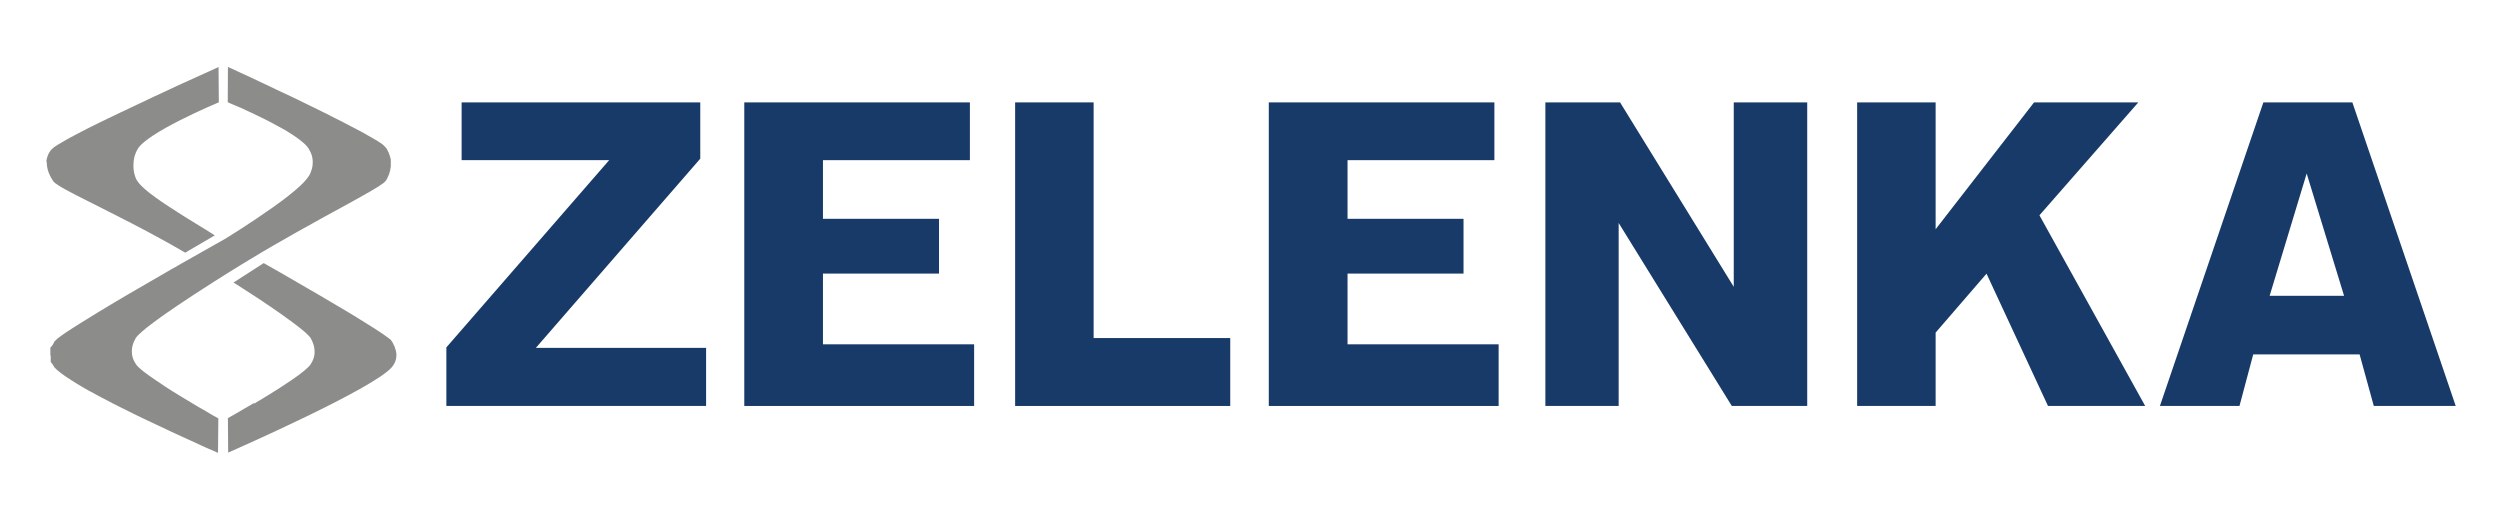 <?xml version="1.0" encoding="utf-8"?>
<!-- Generator: Adobe Illustrator 23.0.1, SVG Export Plug-In . SVG Version: 6.00 Build 0)  -->
<svg version="1.1" id="Ebene_1" xmlns="http://www.w3.org/2000/svg" xmlns:xlink="http://www.w3.org/1999/xlink" x="0px" y="0px"
	 viewBox="0 0 2834.6 576.3" style="enable-background:new 0 0 2834.6 576.3;" xml:space="preserve">
<style type="text/css">
	.st0{fill:#8C8C8B;}
	.st1{fill:#183A68;}
</style>
<path class="st0" d="M53.1,184.6c0,0.3,0,0.6,0,0.9c0,0.2,0,0.3,0,0.5c0,0.1,0,0.2,0,0.3c0,0.6,0.1,1.2,0.2,1.9l0,0l0,0
	c0.1,0.7,0.2,1.5,0.4,2.2v0.1c0.2,0.6,0.3,1.3,0.5,1.9c0,0.2,0,0.4,0.1,0.6c0.1,0.1,0.1,0.1,0.1,0.2c0.2,0.8,0.5,1.7,0.8,2.5
	c0.1,0,0.1,0.1,0.1,0.2c0.1,0.2,0.1,0.4,0.2,0.5c0.3,0.8,0.7,1.6,1,2.3c0.1,0.1,0.1,0.3,0.2,0.4c0,0.1,0.1,0.2,0.1,0.3
	c0.5,1,1,2,1.6,2.9c0,0.1,0.1,0.1,0.1,0.2c0.1,0.1,0.1,0.2,0.2,0.3c0.6,1,1.2,2,1.9,2.9l0,0c0,0.1,0,0.1,0,0.1
	c0.1,0.1,0.2,0.3,0.4,0.5c0.1,0,0.2,0.1,0.3,0.2c0.1,0.1,0.1,0.2,0.2,0.2c0,0,0,0.1,0.1,0.1c0.2,0.1,0.4,0.3,0.5,0.4
	c0.2,0.2,0.4,0.4,0.7,0.6c0.1,0.1,0.1,0.1,0.2,0.2c0.1,0,0.3,0.1,0.4,0.2c0.6,0.4,1.2,0.9,2,1.4c0.2,0.1,0.3,0.2,0.5,0.3
	c0.9,0.6,1.9,1.2,3,1.9c0.1,0.1,0.2,0.1,0.3,0.2s0.3,0.2,0.5,0.3c1.2,0.7,2.5,1.5,4,2.3c0,0,0.1,0.1,0.2,0.1c1.5,0.8,3,1.6,4.7,2.5
	c0.4,0.2,0.7,0.4,1.1,0.6c1.7,0.9,3.4,1.8,5.3,2.8c0.5,0.3,0.9,0.5,1.3,0.7c1.8,0.9,3.7,1.8,5.6,2.8c0.3,0.2,0.5,0.3,0.7,0.4
	c2.1,1,4.2,2.1,6.4,3.2c0.8,0.4,1.6,0.8,2.4,1.2c1.5,0.7,2.9,1.4,4.4,2.2c6.3,3.2,13,6.6,20.1,10.2c3.2,1.6,6.4,3.2,9.7,4.9
	c0,0.1,0.1,0.1,0.1,0.1c3.3,1.6,6.6,3.4,10,5.1h0.1c3.1,1.7,6.3,3.3,9.5,5c0.5,0.2,0.9,0.5,1.4,0.7c3.1,1.6,6.3,3.3,9.5,5
	c0.4,0.2,0.9,0.5,1.3,0.7c3.2,1.7,6.4,3.4,9.6,5.2c0.1,0.1,0.3,0.1,0.4,0.2c3.3,1.7,6.5,3.5,9.7,5.3c0.6,0.3,1.2,0.7,1.8,1
	c3.1,1.7,6.3,3.5,9.4,5.3c0.6,0.3,1.2,0.7,1.8,1c3.3,1.9,6.6,3.8,9.8,5.7l33.5-19.6c-1.3-0.8-2.7-1.8-4.2-2.7
	c-0.3-0.2-0.7-0.5-1.1-0.7c-1.4-0.9-2.8-1.8-4.3-2.7c-0.2-0.1-0.3-0.2-0.5-0.3c-1.7-1-3.5-2.2-5.4-3.3c-0.4-0.2-0.9-0.5-1.3-0.8
	c-1.5-0.9-3.1-1.9-4.7-2.9c-2.1-1.3-4.2-2.6-6.3-3.9c-0.6-0.3-1.2-0.7-1.7-1c-1.7-1.1-3.4-2.1-5.1-3.2c-0.4-0.3-0.7-0.5-1.1-0.7
	c-2-1.3-4-2.5-6-3.8c-0.5-0.4-1-0.7-1.5-1c-1.6-1-3.2-2-4.8-3.1c-0.5-0.3-1-0.6-1.5-0.9c-1.9-1.3-3.8-2.5-5.7-3.8
	c-0.5-0.3-0.9-0.6-1.4-0.9c-1.6-1-3.1-2.1-4.6-3.1c-0.5-0.3-0.9-0.7-1.4-1c-1.8-1.2-3.5-2.4-5.1-3.6c-1.7-1.2-3.3-2.4-4.8-3.6
	c-0.4-0.3-0.8-0.5-1.1-0.8c-1.8-1.4-3.5-2.8-5.1-4.2c-1.3-1.1-2.5-2.2-3.6-3.3c-0.4-0.3-0.6-0.6-0.9-0.9c-0.7-0.7-1.4-1.4-2-2.1
	c-0.4-0.5-0.8-1-1.2-1.5c-0.7-0.9-1.4-1.8-1.9-2.6c-0.7-1.1-1.2-2.3-1.7-3.6c-0.3-0.8-0.5-1.5-0.7-2.3c-0.2-0.6-0.4-1.3-0.6-2
	c-0.4-1.8-0.6-3.7-0.8-5.6c-0.1-1-0.1-2-0.1-3c0-0.5,0-0.9,0-1.4c0-1.5,0.1-3,0.3-4.5c0.2-1.6,0.5-3.2,0.9-4.8
	c0.2-0.5,0.3-0.9,0.5-1.4c0.3-1,0.7-2.1,1.1-3c0.5-1.1,1-2.2,1.6-3.2c9.5-18.8,88.3-51.9,92.4-53.7l-0.3-40c-0.2,0.1-0.5,0.3-1,0.5
	c-0.4,0.2-0.9,0.4-1.5,0.7c-0.1,0-0.2,0.1-0.3,0.1c-6,2.7-20.3,9.1-38.6,17.5l0,0c-2.1,0.9-4.1,1.8-6.2,2.8c0,0.1-0.1,0.1-0.1,0.1
	c-8,3.7-16.6,7.7-25.4,11.8c-0.7,0.3-1.3,0.6-1.9,0.9c-1.6,0.8-3.2,1.5-4.8,2.3c-1,0.5-1.9,1-2.9,1.4c-1.6,0.7-3.1,1.4-4.7,2.2
	c-1,0.4-2,0.9-3,1.4c-1.4,0.7-2.9,1.4-4.4,2.1c-1.2,0.6-2.4,1.1-3.6,1.7c-1.4,0.7-2.8,1.3-4.2,2c-1.3,0.6-2.5,1.2-3.8,1.8
	c-1.3,0.6-2.6,1.2-3.9,1.8c-2.5,1.2-5,2.4-7.4,3.6c-0.8,0.4-1.5,0.7-2.3,1.1c-1.8,0.8-3.6,1.7-5.3,2.5c-0.9,0.5-1.9,0.9-2.8,1.4
	c-1.6,0.7-3.1,1.5-4.6,2.2c-1,0.5-1.9,0.9-2.9,1.4c-1.5,0.7-3,1.5-4.4,2.2c-0.9,0.4-1.8,0.9-2.7,1.3c-1.5,0.7-3,1.5-4.4,2.2
	c-0.8,0.4-1.6,0.8-2.4,1.2c-1.5,0.8-3.1,1.6-4.6,2.4c-0.6,0.3-1.2,0.6-1.8,0.9c-4.2,2.2-8.1,4.3-11.7,6.2c-0.4,0.2-0.9,0.5-1.3,0.7
	c-1.3,0.7-2.6,1.4-3.8,2.1c-0.5,0.3-1,0.6-1.5,0.9c-0.6,0.4-1.3,0.8-1.9,1.1c-0.4,0.2-0.8,0.5-1.2,0.7c-0.4,0.2-0.8,0.5-1.2,0.7
	c-1,0.6-2,1.1-2.9,1.7c-0.2,0.2-0.5,0.3-0.8,0.5c-1.2,0.7-2.2,1.4-3.1,2c-0.1,0.1-0.3,0.2-0.4,0.3c-0.5,0.4-1,0.7-1.5,1.1
	c-0.1,0.2-0.2,0.3-0.4,0.4c-0.1,0.1-0.3,0.2-0.4,0.3c-0.6,0.5-1.1,1-1.5,1.4c-0.3,0.4-0.6,0.7-0.9,1.1c-0.1,0.2-0.3,0.4-0.4,0.6
	c-0.2,0.3-0.4,0.5-0.6,0.8c-0.1,0.1-0.2,0.2-0.3,0.4c-0.2,0.5-0.5,0.9-0.7,1.3c-0.1,0-0.1,0.1-0.1,0.1l0,0c-0.2,0.4-0.4,0.9-0.6,1.3
	c-0.1,0.2-0.2,0.4-0.3,0.7c0,0.1-0.1,0.2-0.1,0.3c0,0.1-0.1,0.1-0.1,0.2c-0.2,0.4-0.3,0.8-0.4,1.2c-0.1,0.2-0.1,0.4-0.2,0.6
	c0,0.1-0.1,0.2-0.1,0.3c-0.1,0-0.1,0.1-0.1,0.2c-0.1,0.4-0.2,0.9-0.3,1.3c-0.1,0.2-0.1,0.3-0.1,0.5c-0.1,0.1-0.1,0.3-0.1,0.4
	c-0.1,0.1-0.1,0.3-0.1,0.4c0,0.4-0.1,0.9-0.1,1.4c0,0,0,0.1,0,0.2c0,0.2,0,0.3,0,0.4C52.7,183.6,52.7,183.9,53.1,184.6z"/>
<path class="st0" d="M287.6,457.2c-15.3,9-27.6,16-29.2,16.9l0.3,39.1c8.3-3.7,165.8-72.9,185.8-97.1c1-1.2,1.9-2.6,2.6-4
	c0.1-0.2,0.2-0.3,0.3-0.5c0.2-0.3,0.3-0.7,0.5-1.1c0.1-0.3,0.3-0.7,0.4-1c0.3-0.8,0.5-1.7,0.7-2.5c0.1-0.3,0.1-0.5,0.2-0.8
	c0-0.1,0-0.1,0-0.2c0.1-0.4,0.1-0.7,0.1-1c0.1-1,0.2-1.9,0.2-2.9c0-0.1,0-0.3,0-0.4c0-0.4-0.2-0.9-0.2-1.4c-0.1-0.6-0.2-1.3-0.3-2
	c-0.1-0.2-0.1-0.3-0.1-0.5c-0.1-0.5-0.4-1.1-0.5-1.6c-0.2-0.6-0.4-1.3-0.6-1.9c0-0.2,0-0.3-0.1-0.5c-0.2-0.5-0.5-1.1-0.7-1.6
	c-0.3-0.7-0.6-1.4-1-2.1c-0.1-0.2-0.1-0.3-0.2-0.5c-0.6-1.1-1.2-2.2-2-3.3c0-0.1-0.1-0.2-0.1-0.2c-0.1-0.1-0.3-0.4-0.5-0.6l0,0
	c0-0.1-0.1-0.1-0.2-0.2c-0.2-0.2-0.4-0.4-0.7-0.6c0,0-0.1,0-0.1-0.1c-0.5-0.4-1.2-0.9-1.9-1.5c-0.2-0.1-0.4-0.2-0.5-0.3
	c-0.7-0.5-1.4-1.1-2.2-1.6c-0.1-0.1-0.2-0.1-0.3-0.2c-0.1-0.1-0.3-0.3-0.5-0.4c-0.6-0.4-1.1-0.8-1.7-1.2c-0.3-0.3-0.7-0.5-1.1-0.8
	c-0.6-0.4-1.2-0.8-1.8-1.2c-0.5-0.3-0.9-0.6-1.4-0.9c-0.6-0.4-1.2-0.8-1.8-1.2c-0.5-0.4-1.1-0.7-1.7-1.1c-0.6-0.4-1.2-0.8-1.8-1.2
	c-0.6-0.4-1.2-0.8-1.9-1.2c-0.6-0.4-1.3-0.8-1.9-1.2c-0.7-0.5-1.4-0.9-2.2-1.4c-0.6-0.3-1.2-0.7-1.8-1.1c-0.9-0.5-1.7-1-2.6-1.6
	c-0.6-0.4-1.1-0.7-1.7-1.1c-1-0.7-2-1.3-3-1.9c-0.4-0.2-0.8-0.5-1.2-0.7c-0.9-0.6-1.9-1.2-2.9-1.8c-0.1-0.1-0.3-0.2-0.4-0.3
	c-3.7-2.2-7.5-4.5-11.4-6.9c-0.3-0.2-0.7-0.4-1-0.6c-3.8-2.3-7.8-4.6-11.8-7c-0.4-0.2-0.8-0.5-1.2-0.7c-4.3-2.5-8.7-5.1-13.1-7.7
	c-0.1-0.1-0.1-0.1-0.1-0.1c-4.4-2.6-9-5.2-13.5-7.9c-0.4-0.2-0.7-0.4-1.1-0.6c-4.4-2.5-8.7-5.1-13.1-7.6c-0.2-0.1-0.5-0.3-0.7-0.4
	c-4.5-2.6-8.9-5.2-13.3-7.7c-0.3-0.2-0.7-0.4-1-0.6c-4.2-2.4-8.2-4.7-12.2-7c-0.5-0.2-0.9-0.5-1.3-0.7c-4.1-2.4-8.2-4.7-12.1-6.9
	l-34.2,22c3.2,2,6.3,4,9.4,6c0.5,0.3,0.9,0.6,1.4,0.9c2.5,1.6,5,3.2,7.4,4.8c1.1,0.7,2.1,1.4,3.2,2.1c1.7,1.1,3.4,2.2,5.1,3.3
	c1.4,0.9,2.7,1.7,4,2.6c1.3,0.9,2.7,1.8,4,2.7c1.2,0.8,2.3,1.6,3.5,2.4c1.4,0.9,2.8,1.9,4.2,2.8c1.1,0.8,2.1,1.5,3.2,2.2
	c1.3,1,2.7,1.9,4,2.8c1,0.7,1.9,1.3,2.9,2c1.3,0.9,2.6,1.8,3.8,2.7c0.9,0.7,1.7,1.3,2.6,1.9c1.2,0.8,2.4,1.7,3.5,2.5
	c0.8,0.6,1.6,1.1,2.4,1.7c1.1,0.8,2.2,1.6,3.2,2.4c0.7,0.5,1.4,1.1,2.1,1.6c1,0.7,2,1.5,2.9,2.2c0.6,0.4,1.2,0.9,1.8,1.4
	c0.9,0.7,1.8,1.4,2.6,2.1c0.5,0.4,1,0.8,1.5,1.2c0.8,0.7,1.6,1.4,2.3,2c0.4,0.3,0.8,0.6,1.1,0.9c0.2,0.3,0.4,0.5,0.7,0.7
	c0.6,0.6,1.1,1.1,1.6,1.6c0.2,0.2,0.5,0.5,0.7,0.7c0.4,0.4,0.8,0.8,1.1,1.2c0.2,0.2,0.3,0.4,0.5,0.6c0.4,0.5,0.8,1,1,1.4
	c0.5,1.1,1,2.1,1.5,3.1c0.1,0.3,0.3,0.7,0.4,1c0.5,1.1,0.9,2.1,1.2,3.2l0,0c0.3,1.1,0.6,2.3,0.8,3.5c0,0.1,0,0.2,0,0.2
	c0.2,1.2,0.3,2.4,0.3,3.6c0,0,0,0.1,0,0.2c0,1.1,0,2.3-0.2,3.5c0,0.1,0,0.1,0,0.2c-0.2,1.2-0.4,2.4-0.8,3.6c0,0.1-0.1,0.2-0.1,0.3
	c-0.4,1.2-0.8,2.3-1.4,3.5c0,0.1-0.1,0.2-0.1,0.3c-0.7,1.2-1.4,2.4-2.2,3.6c-0.3,0.5-0.7,1-1.2,1.5c-0.1,0.1-0.2,0.2-0.3,0.3
	c-0.7,0.8-1.6,1.6-2.6,2.5c-0.1,0.1-0.1,0.1-0.2,0.2c-1,1-2.2,1.9-3.5,3c-0.3,0.2-0.5,0.4-0.8,0.6c-0.7,0.6-1.6,1.3-2.4,1.9
	c-0.2,0.2-0.4,0.3-0.6,0.5c-1.1,0.8-2.2,1.6-3.4,2.5c-0.3,0.2-0.7,0.5-1,0.7c-0.9,0.7-1.8,1.3-2.8,2c-0.4,0.3-0.9,0.6-1.3,0.9
	c-0.9,0.7-1.8,1.3-2.8,1.9c-0.4,0.3-0.9,0.6-1.3,0.9c-1.2,0.8-2.5,1.6-3.7,2.4c-0.1,0.2-0.3,0.3-0.5,0.4c-1.5,1-3.1,2-4.6,3
	c-0.2,0.1-0.4,0.3-0.6,0.4c-1.3,0.9-2.6,1.7-4,2.6c-0.3,0.2-0.7,0.4-1,0.6c-1.4,0.8-2.7,1.7-4,2.5c-0.2,0.1-0.4,0.3-0.6,0.4
	c-3.2,2-6.4,4-9.6,5.9c-1,0.6-2.1,1.3-3.1,1.9c-0.2,0.1-0.5,0.3-0.7,0.4c-0.7,0.4-1.5,0.9-2.2,1.3c-1.4,0.9-2.7,1.7-4.1,2.5
	C288.7,457.4,288.3,457.6,287.6,457.2z"/>
<path class="st0" d="M57.5,403.3v0.1v0.1v0.1v0.1v0.1v0.1v0.1v0.1v0.1v0.1v0.1v0.1v0.1v0.1v0.1v0.1c0,0,0,0,0,0.1v0.1v0.1v0.1
	c0,0.1,0,0.1,0,0.1s0,0,0,0.1v0.1v0.1c0,0.1,0,0.1,0,0.1v0.1v0.1v0.1v0.1v0.1v0.1v0.1v0.1v0.1v0.1v0.1c0,0.1,0,0.1,0,0.1
	c0,0.1,0,0.1,0,0.1v0.1v0.1v0.1v0.1c0,0,0,0,0,0.1v0.1v0.1v0.1v0.1v0.1v0.1v0.1v0.1v0.1v0.1v0.1v0.1c0,0,0,0,0,0.1v0.1v0.1v0.1v0.1
	v0.1v0.1v0.1v0.1c0,0,0,0,0,0.1v0.1v0.1c0.1,0.1,0.1,0.2,0.1,0.2s0,0,0,0.1v0.1c0.1,0,0.1,0,0.1,0.1c0,0,0,0,0,0.1
	c0.1,0,0.1,0.1,0.1,0.1c0.1,0.1,0.1,0.2,0.1,0.2c0.1,0,0.1,0,0.1,0.1c0.1,0,0.1,0.1,0.1,0.1c0.1,0,0.1,0,0.1,0.1
	c0.1,0,0.1,0.1,0.1,0.1c0.1,0,0.1,0,0.1,0.1c0.1,0,0.1,0,0.1,0.1c0.1,0.1,0.1,0.1,0.1,0.2c0,0,0.1,0,0.1,0.1l0.1,0.1
	c0.1,0,0.1,0.1,0.1,0.1l0.1,0.1c0.1,0.1,0.1,0.2,0.1,0.2l0.1,0.1c0,0,0.1,0,0.1,0.1s0.1,0.1,0.1,0.2s0.1,0.1,0.1,0.2
	c0,0,0.1,0,0.1,0.1s0.1,0.1,0.1,0.2l0.1,0.1l0.1,0.1l0.1,0.1c0,0.1,0.1,0.1,0.1,0.2s0.1,0.1,0.1,0.2s0.1,0.1,0.1,0.2l0.1,0.1
	c0,0.1,0.1,0.1,0.1,0.2s0.1,0.1,0.1,0.2l0.1,0.1c0,0.1,0.1,0.2,0.1,0.2c0,0.1,0.1,0.2,0.1,0.2c0,0.1,0.1,0.1,0.1,0.2s0,0.1,0.1,0.2
	c0,0.1,0.1,0.2,0.1,0.2c0,0.1,0.1,0.1,0.1,0.2c0,0,0.1,0,0.1,0.1s0.1,0.2,0.1,0.2c0.1,0.1,0.1,0.1,0.2,0.2s0.1,0.1,0.2,0.2
	s0.1,0.1,0.2,0.2s0.1,0.1,0.2,0.2s0.1,0.1,0.2,0.2s0.1,0.1,0.2,0.2s0.1,0.2,0.2,0.2c0.1,0.1,0.1,0.1,0.2,0.2c0.1,0,0.1,0.1,0.2,0.2
	s0.1,0.1,0.2,0.2s0.1,0.1,0.2,0.2s0.1,0.1,0.2,0.2c0.1,0.1,0.1,0.1,0.2,0.2c0,0.1,0.1,0.1,0.2,0.2c0,0,0.1,0.1,0.2,0.2
	c0,0,0.1,0.1,0.2,0.2c0,0,0.1,0.1,0.2,0.2c0.1,0,0.2,0.1,0.3,0.2c0.1,0,0.2,0.1,0.3,0.2c0.2,0.2,0.4,0.3,0.6,0.5s0.4,0.3,0.6,0.5
	l0.1,0.1l0,0c0.2,0.2,0.4,0.3,0.5,0.4c0.2,0.2,0.4,0.3,0.6,0.5c0.2,0.1,0.4,0.3,0.6,0.5c0.2,0.1,0.5,0.3,0.7,0.5s0.5,0.3,0.7,0.5
	s0.5,0.4,0.7,0.6c0.3,0.1,0.5,0.3,0.8,0.5c0.5,0.3,0.9,0.7,1.4,1s1,0.6,1.5,1c0.1,0.2,0.3,0.3,0.5,0.4l0.1,0.1
	c0.3,0.2,0.6,0.4,0.9,0.6c0.5,0.3,1.1,0.7,1.6,1c0.6,0.4,1.3,0.8,1.9,1.2c0.1,0.1,0.2,0.1,0.3,0.2c0.2,0.2,0.5,0.3,0.7,0.5
	c0.6,0.4,1.3,0.8,1.9,1.2c0.9,0.6,1.8,1.2,2.7,1.7c0.3,0.2,0.6,0.4,0.9,0.6c1,0.7,2.2,1.3,3.3,2c0.3,0.2,0.7,0.4,1,0.6
	c0.8,0.5,1.7,1,2.6,1.5c0.6,0.4,1.2,0.7,1.8,1.1c0.5,0.3,1,0.6,1.5,0.9c1.3,0.7,2.6,1.5,3.9,2.2c0.6,0.3,1.2,0.7,1.8,1
	c0.3,0.1,0.7,0.3,1,0.5c2.9,1.6,5.9,3.2,9,4.9l0.1,0.1c0.1,0,0.2,0.1,0.3,0.1c4.8,2.6,9.8,5.2,14.9,7.8c0.1,0.1,0.2,0.1,0.3,0.2
	c0.6,0.3,1.1,0.5,1.6,0.8c2.9,1.4,5.9,2.9,8.8,4.4c0.9,0.4,1.7,0.9,2.6,1.3c3.4,1.7,6.8,3.4,10.3,5.1c0.1,0.1,0.2,0.1,0.3,0.2
	c0.3,0.1,0.5,0.3,0.8,0.4c5.2,2.5,10.3,5,15.4,7.4c0.4,0.2,0.7,0.3,1.1,0.5c8.9,4.3,17.7,8.4,25.9,12.2l0.1,0.1
	c7,3.2,13.5,6.2,19.5,8.9l0,0c4.2,2,8.2,3.8,11.8,5.4c0.8,0.4,1.6,0.8,2.4,1.1c0.6,0.3,1.1,0.5,1.7,0.8c1.2,0.5,2.3,1,3.4,1.5
	c0.3,0.2,0.5,0.3,0.8,0.4c1,0.4,2.1,0.9,3,1.3c0.6,0.2,1.1,0.5,1.6,0.7c0.6,0.2,1,0.4,1.5,0.6c0.8,0.3,1.5,0.6,2.1,0.9
	c0,0.1,0.1,0.1,0.1,0.1c2.5,1.1,4.3,1.9,5,2.2l0.4-39.1c-0.3-0.1-1.2-0.6-2.4-1.3c-0.9-0.4-1.9-1-3.1-1.7c-1.1-0.7-2.4-1.4-3.8-2.2
	c-0.2-0.2-0.5-0.3-0.8-0.5c-1.3-0.8-2.8-1.7-4.4-2.6c-2.4-1.3-5-2.8-7.8-4.5c-0.2-0.1-0.4-0.2-0.5-0.3c-2.1-1.2-4.2-2.4-6.3-3.7
	c-0.2-0.1-0.4-0.3-0.6-0.4c-1.8-1.1-3.6-2.2-5.5-3.3c-1.7-1-3.5-2.1-5.3-3.2c-1.5-0.9-3-1.8-4.5-2.7c-2.6-1.6-5.3-3.3-7.9-4.9l0,0
	c-1.1-0.7-2.3-1.5-3.4-2.2c-0.5-0.3-0.9-0.6-1.4-0.9c-0.8-0.5-1.7-1.1-2.5-1.6c-0.4-0.3-0.9-0.6-1.3-0.9c-1-0.7-2-1.3-3-2
	c0-0.1-0.1-0.2-0.2-0.2c-3.7-2.4-7.2-4.7-10.4-7c-0.1-0.1-0.2-0.1-0.3-0.2c-1-0.7-2-1.4-3-2.1c-0.1-0.1-0.3-0.2-0.4-0.3
	c-0.9-0.6-1.7-1.2-2.5-1.8c-0.1-0.1-0.3-0.2-0.4-0.3c-0.9-0.7-1.7-1.3-2.5-1.9c-0.1,0-0.1-0.1-0.2-0.1c-2.5-2-4.7-3.8-6.3-5.4
	c-0.1-0.1-0.1-0.1-0.1-0.1c-0.5-0.5-1-1-1.4-1.5l0,0c-0.4-0.5-0.8-1-1.1-1.4c-2.6-3.8-4.1-7.5-4.6-11.3l0,0
	c-0.1-1.3-0.2-2.6-0.2-3.8l0,0c0-1.2,0.1-2.5,0.3-3.7l0,0c0.2-1.3,0.5-2.5,0.9-3.7l0,0c0.3-1.2,0.8-2.4,1.3-3.6l0,0l0,0
	c0.5-1.1,1.1-2.3,1.8-3.5c0.3-0.6,0.8-1.2,1.5-2l0,0c0.6-0.8,1.4-1.6,2.4-2.5c1-1,2.2-2.1,3.6-3.3c0.2-0.2,0.5-0.4,0.7-0.6
	c1.2-1.1,2.5-2.1,3.9-3.3c0.6-0.4,1.2-0.9,1.8-1.4c1.2-0.9,2.4-1.9,3.8-2.9c0.7-0.6,1.6-1.2,2.4-1.8c1.3-1,2.6-2,4-3
	c0.9-0.6,1.9-1.3,2.8-2c1.7-1.2,3.4-2.4,5.2-3.7c1-0.8,2.1-1.5,3.2-2.3c1.9-1.3,3.9-2.6,5.9-4c1.1-0.8,2.2-1.5,3.3-2.3
	c2.6-1.8,5.3-3.6,8-5.4c0.7-0.4,1.3-0.9,2-1.3c3.5-2.3,7-4.7,10.7-7.1c1.2-0.8,2.5-1.6,3.7-2.4c2.6-1.6,5.2-3.4,7.9-5.1
	c1.5-1,3-1.9,4.5-2.9c2.6-1.7,5.2-3.4,7.9-5.1c1.6-1,3.2-2,4.8-3c2.9-1.8,5.8-3.6,8.7-5.5c1.5-0.9,3-1.9,4.5-2.8
	c4.5-2.7,9-5.6,13.6-8.4c7-4.3,14.1-8.6,21.2-12.8c3.8-2.3,7.6-4.5,11.4-6.7c0.5-0.3,0.9-0.5,1.4-0.8c3.6-2,7.2-4.1,10.7-6.1
	c0.7-0.4,1.4-0.8,2.1-1.2c3.5-2,6.9-4,10.3-5.9c0.5-0.4,1.1-0.7,1.7-1c3.2-1.8,6.4-3.6,9.6-5.4c0.3-0.2,0.7-0.4,1.1-0.6
	c3.3-1.8,6.6-3.6,9.8-5.4c0.8-0.5,1.5-0.9,2.3-1.3c3-1.7,6-3.4,9-5c0.8-0.5,1.5-0.9,2.3-1.3c2.9-1.6,5.8-3.2,8.6-4.7
	c2.5-1.3,5-2.7,7.4-4c0.9-0.5,1.8-1,2.7-1.5c0.1,0,0.1-0.1,0.2-0.1c3.2-1.8,6.3-3.4,9.3-5.1c0.4-0.2,0.7-0.4,1.1-0.6
	c2.8-1.6,5.5-3.1,8.1-4.5c0.4-0.2,0.8-0.4,1.1-0.6c0.2-0.1,0.5-0.3,0.7-0.4c1.7-1,3.5-2,5.1-2.9l0,0c1.7-1,3.3-1.9,4.9-2.8
	c0.1,0,0.3-0.1,0.4-0.2c0.2-0.1,0.4-0.2,0.6-0.3c1.2-0.7,2.3-1.4,3.4-2c0.3-0.2,0.7-0.4,1-0.6c1.2-0.7,2.3-1.4,3.3-2
	c0.2-0.1,0.4-0.2,0.5-0.3c0.1,0,0.1,0,0.1,0c1.5-0.9,2.8-1.7,4-2.5c0.2-0.2,0.5-0.3,0.7-0.5c1.1-0.7,2.1-1.5,3-2.1
	c0.1,0,0.1,0,0.2-0.1c0.3-0.1,0.4-0.3,0.6-0.4c0.4-0.3,0.7-0.6,1-0.8c0-0.1,0.1-0.1,0.2-0.2c0.1-0.1,0.3-0.3,0.4-0.4
	s0.2-0.2,0.3-0.3c0.1-0.1,0.1-0.1,0.1-0.1l0,0c0.1-0.1,0.1-0.1,0.2-0.2s0.2-0.2,0.3-0.3c0.1-0.1,0.1-0.2,0.2-0.3
	c0.1-0.1,0.1-0.1,0.2-0.2l0,0c0.2-0.3,0.4-0.6,0.6-0.9c0.1-0.2,0.3-0.5,0.5-0.8c0.1-0.2,0.3-0.4,0.4-0.7c0.1-0.3,0.3-0.5,0.4-0.8
	s0.2-0.5,0.3-0.7l0,0c0-0.1,0-0.1,0-0.1c0.2-0.3,0.3-0.6,0.4-0.8c0.1-0.2,0.2-0.5,0.3-0.7s0.2-0.5,0.3-0.7s0.2-0.5,0.3-0.7
	c0.1-0.2,0.2-0.5,0.3-0.7c0-0.2,0.1-0.4,0.2-0.7v-0.1l0,0c0.1-0.2,0.1-0.4,0.2-0.6s0.1-0.5,0.2-0.7s0.1-0.5,0.2-0.7
	c0.1-0.2,0.1-0.5,0.2-0.7s0.2-0.5,0.2-0.7s0.1-0.5,0.1-0.7c0-0.3,0.1-0.5,0.1-0.7c0-0.1,0-0.2,0-0.3l0,0c0.1-0.1,0.1-0.2,0.1-0.3
	c0-0.3,0.1-0.5,0.1-0.7c0-0.2,0.1-0.4,0.1-0.6c0.1-0.2,0.1-0.4,0.1-0.6c0.1-0.2,0.1-0.4,0.1-0.6c0-0.2,0-0.4,0-0.6
	c0-0.2,0-0.4,0-0.6c0-0.2,0-0.4,0-0.6c0-0.2,0-0.4,0-0.6c0-0.1,0-0.1,0-0.2l0,0c0-0.2,0-0.3,0-0.4s0-0.3,0-0.5s0-0.3,0-0.5
	c0-0.1,0-0.3,0-0.5s0-0.3,0-0.5s0-0.3,0-0.5s0-0.3,0-0.5s0-0.3,0-0.5s0-0.4,0-0.5c0-0.1,0-0.3,0-0.4c0-0.1,0-0.3,0-0.4
	c-0.1-0.1-0.1-0.3-0.1-0.4c-0.1-0.1-0.1-0.3-0.1-0.4c-0.1-0.1-0.1-0.3-0.1-0.4c-0.1-0.1-0.1-0.3-0.1-0.4c-0.1-0.2-0.1-0.3-0.1-0.4
	c-0.1-0.2-0.1-0.3-0.1-0.4s-0.1-0.2-0.1-0.3c0-0.2-0.1-0.3-0.1-0.4c0-0.2-0.1-0.3-0.1-0.4c-0.1-0.1-0.1-0.2-0.1-0.3
	c-0.1-0.1-0.1-0.2-0.1-0.3s-0.1-0.2-0.1-0.3s-0.1-0.2-0.1-0.3s-0.1-0.2-0.1-0.3s-0.1-0.2-0.1-0.3c-0.1-0.1-0.1-0.1-0.1-0.2l0,0v-0.1
	c0-0.1-0.1-0.2-0.1-0.3s-0.1-0.2-0.1-0.3s-0.1-0.2-0.1-0.3s-0.1-0.2-0.1-0.3s-0.1-0.2-0.1-0.3s-0.1-0.2-0.1-0.3s-0.1-0.2-0.1-0.3
	c0-0.1-0.1-0.1-0.1-0.2c0-0.1-0.1-0.1-0.1-0.2s-0.1-0.1-0.1-0.2c0-0.1-0.1-0.1-0.1-0.2c0-0.1-0.1-0.1-0.1-0.2c0-0.1-0.1-0.1-0.1-0.2
	c0,0-0.1-0.1-0.1-0.2c0-0.1-0.1-0.1-0.1-0.2c0-0.1-0.1-0.1-0.1-0.2c0-0.1-0.1-0.1-0.1-0.2c0-0.1-0.1-0.1-0.1-0.2
	c0-0.1-0.1-0.1-0.1-0.2c0-0.1-0.1-0.1-0.1-0.2c0-0.1-0.1-0.1-0.1-0.2c0-0.1-0.1-0.1-0.1-0.2c0-0.1-0.1-0.1-0.1-0.2
	c0-0.1-0.1-0.1-0.1-0.2c0-0.1-0.1-0.1-0.1-0.2c0-0.1-0.1-0.1-0.1-0.2c0-0.1-0.1-0.1-0.1-0.2c0-0.1-0.1-0.1-0.1-0.2
	c0-0.1-0.1-0.1-0.1-0.2l-0.1-0.1c0-0.1-0.1-0.1-0.1-0.2c0-0.1-0.1-0.1-0.1-0.2l-0.1-0.1c0-0.1-0.1-0.1-0.1-0.2l-0.1-0.1l-0.1-0.1
	l-0.1-0.1c0-0.1-0.1-0.2-0.1-0.2s-0.1,0-0.1-0.1l-0.1-0.1l-0.1-0.1l-0.1-0.1l-0.1-0.1c0,0-0.1,0-0.1-0.1l-0.1-0.1l-0.1-0.1l-0.1-0.1
	c0,0-0.1,0-0.1-0.1l-0.1-0.1l0,0c-0.1-0.1-0.1-0.1-0.1-0.1l-0.1-0.1c0-0.1-0.1-0.1-0.1-0.1l-0.1-0.1l-0.1-0.1l-0.1-0.1l-0.1-0.1
	l-0.1-0.1l-0.1-0.1l-0.1-0.1l-0.1-0.1l-0.1-0.1l-0.1-0.1c0-0.1-0.1-0.1-0.1-0.1l-0.1-0.1l-0.1-0.1l-0.1-0.1l0,0l-0.1-0.1l-0.1-0.1
	l-0.1-0.1c0,0,0-0.1-0.1-0.1l-0.1-0.1l-0.1-0.1l-0.1-0.1l-0.1-0.1c-0.1,0-0.2-0.1-0.2-0.1c-0.1,0-0.1-0.1-0.2-0.1
	c-0.2-0.1-0.3-0.2-0.4-0.3s-0.3-0.2-0.4-0.3s-0.3-0.2-0.4-0.3c-0.1-0.1-0.3-0.2-0.4-0.3c-0.2-0.1-0.3-0.2-0.5-0.3
	c-0.1-0.1-0.2-0.2-0.4-0.3c-0.2-0.1-0.4-0.2-0.5-0.3c-0.2-0.1-0.3-0.2-0.5-0.3c-0.2-0.1-0.3-0.2-0.5-0.3c-0.1-0.1-0.2-0.1-0.3-0.2
	c0-0.1-0.1-0.1-0.1-0.1l-0.1-0.1c-0.1-0.1-0.3-0.2-0.5-0.3c-0.3-0.2-0.6-0.4-0.9-0.6c-0.3-0.2-0.7-0.4-1-0.6
	c-0.4-0.2-0.7-0.4-1.1-0.6c-0.4-0.2-0.7-0.4-1.1-0.6c-0.3-0.3-0.7-0.5-1.1-0.7s-0.8-0.5-1.2-0.7c-0.4-0.2-0.7-0.4-1.1-0.6
	c-0.1-0.1-0.2-0.2-0.3-0.2c0,0-0.1-0.1-0.2-0.1c-0.6-0.4-1.3-0.7-1.9-1.1c-0.7-0.4-1.3-0.7-2-1.1c-0.2-0.1-0.5-0.3-0.7-0.4
	c-0.1-0.1-0.2-0.1-0.3-0.2c-0.3-0.2-0.7-0.4-1-0.6c-0.8-0.5-1.6-0.9-2.5-1.4c-0.5-0.3-1-0.6-1.6-0.9c-0.2,0-0.3-0.1-0.5-0.2
	c-0.2-0.2-0.5-0.3-0.8-0.5c-1-0.5-2.1-1.1-3.1-1.6c-0.5-0.3-1-0.5-1.5-0.8c-0.2-0.1-0.5-0.3-0.7-0.4c-0.5-0.2-0.9-0.5-1.4-0.7
	c-1.4-0.7-2.9-1.5-4.4-2.3c-0.1,0-0.1-0.1-0.2-0.1c-0.3-0.1-0.5-0.3-0.8-0.4c-1.2-0.6-2.4-1.3-3.6-1.9c-0.4-0.3-0.9-0.5-1.3-0.7
	c-1-0.6-2.1-1.1-3.1-1.6c-0.5-0.3-1-0.5-1.5-0.8c-0.6-0.3-1.2-0.6-1.8-0.9c-1.1-0.5-2.3-1.1-3.4-1.7c-0.4-0.1-0.7-0.3-1.1-0.5
	c-0.7-0.4-1.5-0.8-2.3-1.2c-1.3-0.6-2.5-1.3-3.8-1.9c-0.5-0.3-1-0.5-1.5-0.8c-0.7-0.4-1.5-0.8-2.3-1.2c-1.8-0.8-3.5-1.7-5.3-2.6
	c-0.5-0.3-0.9-0.5-1.4-0.7c-0.3-0.2-0.7-0.3-1-0.5c-7.6-3.7-15.2-7.5-22.9-11.2c-0.2-0.1-0.4-0.2-0.6-0.3c-0.1-0.1-0.3-0.1-0.4-0.2
	c-5.4-2.5-10.7-5.1-15.9-7.6c-0.2-0.1-0.5-0.2-0.7-0.3c-0.2-0.1-0.3-0.1-0.5-0.2c-3.4-1.6-6.7-3.2-9.9-4.7c-0.8-0.4-1.5-0.7-2.3-1.1
	c-10.9-5.2-20.9-9.9-29.2-13.8c-0.6-0.2-1.1-0.4-1.6-0.7c-1.2-0.6-2.5-1.1-3.6-1.7c-1-0.4-1.8-0.8-2.7-1.2c-0.6-0.3-1.3-0.6-1.9-0.9
	c-5-2.3-8.8-4.1-11.1-5.1c-0.1-0.1-0.3-0.1-0.4-0.2c-0.2-0.1-0.3-0.2-0.4-0.2c-0.1-0.1-0.2-0.1-0.3-0.2l0,0
	c-0.2-0.1-0.4-0.1-0.5-0.2l0,0l0,0c-0.1,0-0.2-0.1-0.3-0.1h-0.1l0,0l-0.2,40c0.1,0.1,0.3,0.1,0.4,0.2c0.1,0,0.2,0.1,0.3,0.1
	c0.1,0.1,0.3,0.1,0.4,0.2c0.2,0.1,0.6,0.3,0.9,0.4c0.2,0.1,0.4,0.2,0.6,0.3c0.4,0.1,0.8,0.3,1.2,0.5c0.1,0,0.2,0.1,0.3,0.1
	c0.3,0.2,0.7,0.3,1.1,0.5c0.4,0.1,0.8,0.3,1.2,0.5s0.9,0.4,1.4,0.6c0.2,0.1,0.5,0.2,0.7,0.3c0.8,0.3,1.7,0.7,2.6,1.1h0.1
	c0.8,0.4,1.8,0.8,2.7,1.2c0.3,0.1,0.5,0.2,0.8,0.3c1,0.5,2.2,1,3.3,1.5c0.1,0.1,0.3,0.1,0.4,0.2c2.4,1.1,5,2.3,7.7,3.6
	c0.3,0.1,0.6,0.3,0.9,0.4c2.8,1.4,5.7,2.7,8.7,4.2c0.1,0,0.2,0,0.3,0.1c2.9,1.4,5.8,2.8,8.7,4.3c0.2,0.1,0.5,0.3,0.7,0.4
	c2.4,1.2,4.8,2.4,7.1,3.7c0.1,0.1,0.2,0.1,0.3,0.2c1.7,0.9,3.4,1.9,5.1,2.8c0.4,0.2,0.8,0.4,1.2,0.6c1.2,0.7,2.5,1.4,3.7,2.1
	c0.3,0.1,0.5,0.3,0.8,0.4c0.6,0.3,1.2,0.7,1.8,1c0.6,0.4,1.2,0.7,1.8,1.1c0.4,0.2,0.7,0.5,1.1,0.7c0.8,0.5,1.6,1,2.4,1.5
	c0.2,0.1,0.4,0.3,0.6,0.4c1.1,0.7,2.1,1.3,3.1,2l0,0c1.1,0.7,2.1,1.4,3.1,2.1c0,0.1,0.1,0.1,0.1,0.1c1,0.7,2,1.4,2.9,2.1
	c0.1,0.1,0.1,0.1,0.1,0.1c0.9,0.7,1.8,1.3,2.6,2l0.1,0.1c0.9,0.7,1.7,1.3,2.4,2c0.1,0,0.1,0,0.1,0c0.8,0.7,1.5,1.4,2.1,2l0,0l0,0
	c0.7,0.6,1.3,1.3,1.8,1.9l0,0l0,0c0.5,0.6,1,1.2,1.4,1.8l0,0c0.5,0.6,0.8,1.2,1.1,1.8c1.4,2.3,2.5,4.6,3.2,7.1l0,0
	c1,3.7,1.2,7.6,0.7,11.4l0,0c-0.3,2.6-1.1,5.1-2.1,7.6l0,0c-0.5,1.3-1.1,2.5-1.8,3.7c-1.2,1.9-2.9,4.1-5.1,6.5l0,0
	c-0.7,0.8-1.5,1.6-2.3,2.4l0,0c0,0.1-0.1,0.1-0.1,0.1c-0.8,0.8-1.6,1.6-2.5,2.4c-0.1,0.1-0.2,0.2-0.3,0.3c-0.9,0.8-1.8,1.6-2.7,2.4
	c-0.1,0.1-0.1,0.1-0.2,0.2c-1,0.9-2,1.8-3.1,2.7l0,0c-0.1,0.1-0.1,0.1-0.1,0.1c-1,0.8-2.1,1.7-3.1,2.5c-0.2,0.2-0.3,0.3-0.5,0.4
	c-0.8,0.7-1.7,1.3-2.5,2c-0.3,0.3-0.7,0.6-1.1,0.9c-1.2,1-2.4,1.9-3.6,2.8c-0.1,0.1-0.3,0.2-0.4,0.3c-1,0.8-2.1,1.6-3.1,2.4
	c-0.9,0.6-1.7,1.2-2.5,1.8c-0.6,0.4-1.2,0.8-1.8,1.3c-1.6,1.2-3.2,2.4-4.9,3.6c-0.8,0.5-1.6,1.1-2.3,1.6c-0.8,0.5-1.5,1.1-2.3,1.6
	c-0.4,0.2-0.7,0.5-1.1,0.7c-5,3.5-10,6.9-14.8,10.2c-5.6,3.7-10.9,7.2-15.8,10.4c-0.1,0-0.1,0-0.2,0.1c-2.4,1.5-4.6,3-6.7,4.3
	c-0.1,0-0.1,0.1-0.2,0.1c-2.1,1.4-4.1,2.6-5.8,3.7c-1,0.6-2,1.2-2.9,1.8c-0.4,0.2-0.9,0.5-1.3,0.8c-0.8,0.5-1.7,1-2.3,1.4
	c-0.7,0.4-1.2,0.7-1.7,1c-0.1,0-0.3,0.1-0.4,0.2c-0.4,0.2-0.7,0.4-0.8,0.5c-0.3,0.1-0.9,0.5-1.6,0.9c-0.1,0-0.2,0.1-0.4,0.2
	c-1.2,0.7-2.7,1.6-4.6,2.6l0,0c-0.3,0.2-0.7,0.4-1.1,0.6c-3.8,2.1-8.7,4.9-14.5,8.2c-0.3,0.2-0.6,0.3-0.9,0.5c-3.4,1.9-7,4-10.9,6.2
	c-1.5,0.8-3,1.7-4.6,2.6c-0.5,0.3-1.1,0.6-1.6,0.9c-1.8,1-3.6,2-5.5,3.1c-0.5,0.3-0.9,0.5-1.4,0.8c-2.5,1.5-5,2.9-7.6,4.4
	c-0.4,0.2-0.7,0.4-1.1,0.6c-0.7,0.4-1.4,0.7-2,1.1c-4.3,2.5-8.8,5.1-13.3,7.7c-0.2,0.1-0.3,0.2-0.5,0.3
	c-11.5,6.6-23.5,13.5-35.2,20.4c-0.4,0.2-0.8,0.5-1.2,0.7c-0.8,0.5-1.5,1-2.3,1.4c-1.7,1-3.4,2-5.1,3c-1.1,0.6-2.3,1.3-3.4,2
	c-0.6,0.3-1.1,0.7-1.7,1c-0.8,0.4-1.5,0.9-2.2,1.3c-1.6,0.9-3.2,1.9-4.7,2.8c-0.3,0.2-0.7,0.4-1,0.6c-1.1,0.7-2.2,1.3-3.3,2
	c-1,0.7-2.1,1.3-3.1,1.9c-0.3,0.2-0.5,0.3-0.8,0.5c-1.5,0.8-2.9,1.7-4.4,2.6c-0.7,0.4-1.4,0.9-2.1,1.3c-0.4,0.2-0.7,0.4-1,0.6
	c-1.2,0.8-2.5,1.5-3.7,2.3c-0.6,0.4-1.3,0.8-2,1.2c-0.6,0.4-1.1,0.7-1.7,1.1c-0.6,0.4-1.3,0.8-1.9,1.2c-0.6,0.3-1.1,0.7-1.7,1
	c-1.5,0.9-3,1.8-4.4,2.7c-0.3,0.2-0.5,0.3-0.8,0.5c-1.6,1.1-3.3,2.1-4.9,3.1c-0.2,0.1-0.3,0.2-0.5,0.3c0,0-0.1,0.1-0.2,0.1
	c-1.4,0.9-2.6,1.7-3.9,2.5c-0.4,0.2-0.7,0.5-1.1,0.7c-0.4,0.3-0.8,0.6-1.2,0.8c-0.7,0.5-1.4,0.9-2,1.3c-0.6,0.3-1.1,0.7-1.6,1
	c-0.6,0.4-1.2,0.8-1.7,1.1c-0.4,0.3-0.8,0.6-1.2,0.8c-0.8,0.6-1.6,1.2-2.4,1.7c-0.1,0-0.1,0.1-0.2,0.1c-1.2,0.9-2.3,1.7-3.3,2.4
	c-0.2,0.2-0.4,0.3-0.6,0.5c-1,0.6-1.8,1.3-2.6,1.9c0,0.1-0.1,0.1-0.1,0.1l0,0c-0.3,0.3-0.6,0.6-0.9,0.8c0,0.1-0.1,0.1-0.1,0.1
	c0,0.1-0.1,0.1-0.1,0.1l-0.1,0.1l-0.1,0.1l-0.1,0.1c0,0.1-0.1,0.1-0.1,0.1c0,0.1-0.1,0.1-0.1,0.1c0,0.1-0.1,0.1-0.1,0.1
	c0,0.1-0.1,0.1-0.1,0.1c0,0.1-0.1,0.1-0.1,0.1c0,0.1-0.1,0.1-0.1,0.1l-0.1,0.1c-0.1,0-0.1,0.1-0.1,0.1c0,0.1-0.1,0.1-0.1,0.1
	c-0.1,0-0.1,0.1-0.1,0.1l-0.1,0.1c-0.1,0.1-0.1,0.1-0.1,0.1c-0.1,0.1-0.1,0.1-0.1,0.1c-0.1,0-0.1,0-0.1,0.1
	c-0.1,0.1-0.1,0.1-0.1,0.1c-0.1,0-0.1,0.1-0.1,0.1c-0.1,0-0.1,0-0.1,0c-0.1,0.1-0.1,0.1-0.1,0.1c-0.1,0-0.1,0.1-0.1,0.1l0,0
	c-0.1,0-0.1,0.1-0.1,0.1c-0.1,0.1-0.1,0.1-0.1,0.1l0,0c0,0.1,0,0.1,0,0.1c0,0.1,0,0.1,0,0.1c0,0.1,0,0.1,0,0.1l0,0
	c0,0.1-0.1,0.1-0.1,0.2s-0.1,0.1-0.1,0.2s-0.1,0.1-0.1,0.2s-0.1,0.1-0.1,0.2s-0.1,0.1-0.1,0.2s-0.1,0.1-0.1,0.2s-0.1,0.1-0.1,0.2
	s-0.1,0.2-0.1,0.2c0,0.1-0.1,0.1-0.1,0.2s-0.1,0.1-0.1,0.2s-0.1,0.2-0.1,0.2l-0.1,0.1c0,0.1-0.1,0.1-0.1,0.2c0,0-0.1,0-0.1,0.1
	s-0.1,0.2-0.1,0.2c0,0.1-0.1,0.1-0.1,0.2s-0.1,0.1-0.1,0.2s-0.1,0.1-0.1,0.2s-0.1,0.1-0.1,0.2s-0.1,0.1-0.1,0.2
	c-0.1,0-0.1,0.1-0.1,0.1l-0.1,0.1c0,0.1-0.1,0.1-0.1,0.2c-0.1,0-0.1,0.1-0.1,0.1c-0.1,0-0.1,0.1-0.1,0.1c-0.1,0-0.1,0.1-0.1,0.1
	c-0.1,0.1-0.1,0.2-0.1,0.2c-0.1,0-0.1,0-0.1,0.1l-0.1,0.1c-0.1,0-0.1,0.1-0.1,0.1c-0.1,0-0.1,0-0.1,0.1c-0.1,0-0.1,0.1-0.1,0.1
	c-0.1,0-0.1,0.1-0.1,0.1c-0.1,0-0.1,0.1-0.1,0.1c-0.1,0-0.1,0.1-0.1,0.1c-0.1,0-0.1,0.1-0.1,0.1v0.1c-0.1,0-0.1,0.1-0.1,0.1
	c-0.1,0-0.1,0.1-0.1,0.1c-0.1,0-0.1,0.1-0.1,0.1c-0.1,0-0.1,0.1-0.1,0.1c-0.1,0-0.1,0.1-0.1,0.1v0.1c-0.1,0-0.1,0.1-0.1,0.1
	c-0.1,0-0.1,0.1-0.1,0.1c-0.1,0-0.1,0.1-0.1,0.1v0.1v0.1v0.1v0.1v0.1v0.1v0.1c0,0,0,0,0,0.1c0,0,0,0,0,0.1v0.1v0.1v0.1v0.1v0.1l0,0
	l0,0c0,0.1,0,0.1,0,0.1v0.1v0.1v0.1c0,0,0,0,0,0.1v0.1v0.1v0.1v0.1v0.1v0.1v0.1v0.1v0.1v0.1v0.1v0.1v0.1v0.1v0.1v0.1v0.1v0.1
	c0,0.1,0,0.1,0,0.1v0.1v0.1v0.1v0.1v0.1v0.1v0.1v0.1v0.1v0.1v0.1c0,0.1,0,0.1,0,0.1v0.1v0.1v0.1v0.1v0.1v0.1v0.1v0.1
	c0,0.1,0,0.1,0,0.1v0.1v0.1c0,0.1,0,0.1,0,0.1v0.1v0.1v0.1v0.1v0.1v0.1v0.1v0.1v0.1v0.1v0.1v0.1v0.1v0.1v0.1v0.1v0.1v0.1v0.1v0.1
	v0.1v0.1v0.1v0.1v0.1c0,0.1,0,0.1,0,0.2c0-0.1,0-0.1,0,0C57.3,402.9,57.3,402.9,57.5,403.3z"/>
<g>
	<path class="st1" d="M2691.5,460.3l-16.1-58.5h-120.6l-15.6,58.5H2449l117.3-344.2h100.9l117.2,344.2H2691.5z M2573.4,335.4h84.4
		l-42.4-138.7L2573.4,335.4z"/>
	<polygon class="st1" points="2322.1,460.3 2252.4,310.3 2194.7,377.1 2194.7,460.3 2105.7,460.3 2105.7,116.1 2194.7,116.1 
		2194.7,259.9 2306.3,116.1 2424.5,116.1 2312.4,244.1 2432.3,460.3 	"/>
	<polygon class="st1" points="1963.6,460.3 1835.3,252.8 1835.3,460.3 1752.2,460.3 1752.2,116.1 1836.9,116.1 1965.8,325.2 
		1965.8,116.1 2049.1,116.1 2049.1,460.3 	"/>
	<polygon class="st1" points="1438.6,460.3 1438.6,116.1 1694.4,116.1 1694.4,181.6 1527.9,181.6 1527.9,248.1 1659.4,248.1 
		1659.4,310.2 1527.9,310.2 1527.9,390.4 1699.2,390.4 1699.2,460.3 	"/>
	<polygon class="st1" points="1151,460.3 1151,116.1 1240,116.1 1240,383.3 1394.9,383.3 1394.9,460.3 	"/>
	<polygon class="st1" points="843.9,460.3 843.9,116.1 1099.7,116.1 1099.7,181.6 933.1,181.6 933.1,248.1 1064.7,248.1 
		1064.7,310.2 933.1,310.2 933.1,390.4 1104.5,390.4 1104.5,460.3 	"/>
	<polygon class="st1" points="506.1,460.3 506.1,393.9 690.7,181.6 523.4,181.6 523.4,116.1 794,116.1 794,179.9 607.6,394.4 
		800.6,394.4 800.6,460.3 	"/>
</g>
</svg>

